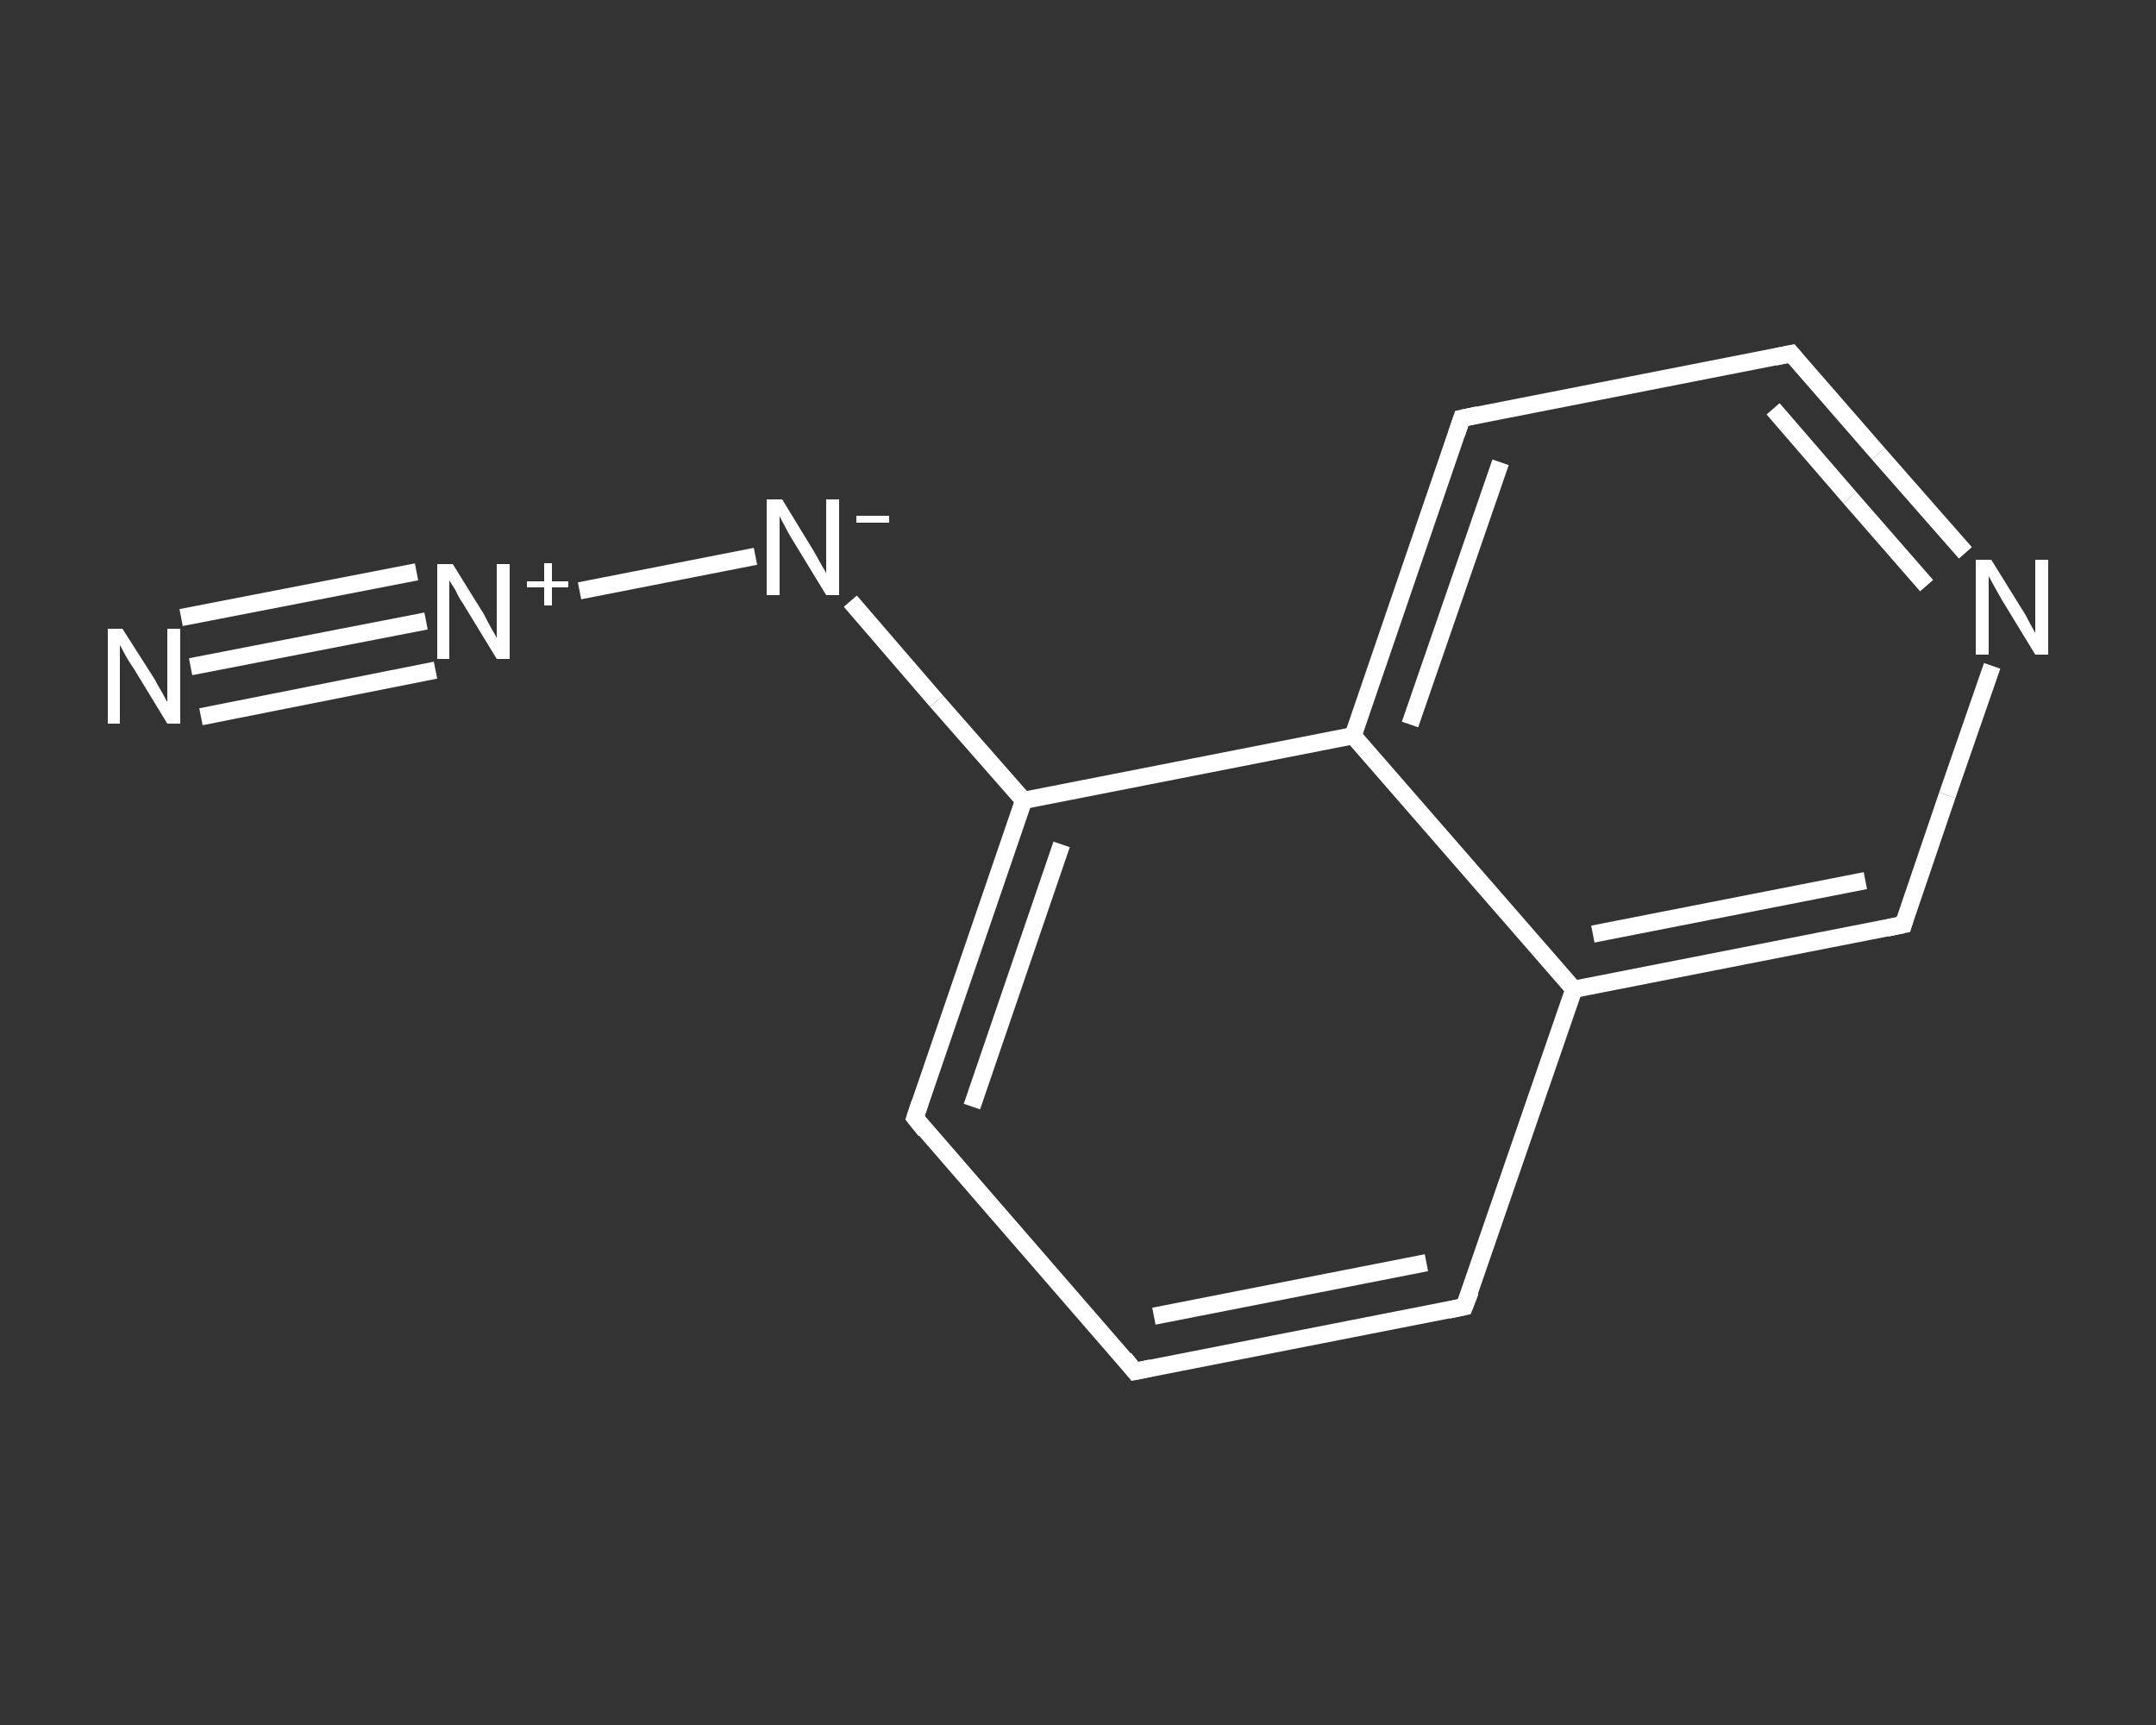 <?xml version='1.0' encoding='iso-8859-1'?>
<svg version='1.1' baseProfile='full'
              xmlns='http://www.w3.org/2000/svg'
                      xmlns:rdkit='http://www.rdkit.org/xml'
                      xmlns:xlink='http://www.w3.org/1999/xlink'
                  xml:space='preserve'
width='250px' height='200px' viewBox='0 0 250 200'>
<rect x="0" y="0" width="250" height="200" fill="#333333" stroke="none"/>
<!-- END OF HEADER -->
<rect style='opacity:1.0;fill:transparent;stroke:none' width='250.0' height='200.0' x='0.0' y='0.0'> </rect>
<path class='bond-0 atom-0 atom-1' d='M 22.1,77.3 L 49.4,72.0' style='fill:none;fill-rule:evenodd;stroke:#FFFFFF;stroke-width:2.0px;stroke-linecap:butt;stroke-linejoin:miter;stroke-opacity:1' />
<path class='bond-0 atom-0 atom-1' d='M 21.0,71.6 L 48.3,66.3' style='fill:none;fill-rule:evenodd;stroke:#FFFFFF;stroke-width:2.0px;stroke-linecap:butt;stroke-linejoin:miter;stroke-opacity:1' />
<path class='bond-0 atom-0 atom-1' d='M 23.3,83.1 L 50.5,77.7' style='fill:none;fill-rule:evenodd;stroke:#FFFFFF;stroke-width:2.0px;stroke-linecap:butt;stroke-linejoin:miter;stroke-opacity:1' />
<path class='bond-1 atom-1 atom-2' d='M 67.2,68.5 L 87.6,64.5' style='fill:none;fill-rule:evenodd;stroke:#FFFFFF;stroke-width:2.0px;stroke-linecap:butt;stroke-linejoin:miter;stroke-opacity:1' />
<path class='bond-2 atom-2 atom-3' d='M 98.6,69.7 L 108.6,81.3' style='fill:none;fill-rule:evenodd;stroke:#FFFFFF;stroke-width:2.0px;stroke-linecap:butt;stroke-linejoin:miter;stroke-opacity:1' />
<path class='bond-2 atom-2 atom-3' d='M 108.6,81.3 L 118.7,92.8' style='fill:none;fill-rule:evenodd;stroke:#FFFFFF;stroke-width:2.0px;stroke-linecap:butt;stroke-linejoin:miter;stroke-opacity:1' />
<path class='bond-3 atom-3 atom-4' d='M 118.7,92.8 L 106.1,129.6' style='fill:none;fill-rule:evenodd;stroke:#FFFFFF;stroke-width:2.0px;stroke-linecap:butt;stroke-linejoin:miter;stroke-opacity:1' />
<path class='bond-3 atom-3 atom-4' d='M 123.1,97.9 L 112.7,128.3' style='fill:none;fill-rule:evenodd;stroke:#FFFFFF;stroke-width:2.0px;stroke-linecap:butt;stroke-linejoin:miter;stroke-opacity:1' />
<path class='bond-4 atom-4 atom-5' d='M 106.1,129.6 L 131.6,159.0' style='fill:none;fill-rule:evenodd;stroke:#FFFFFF;stroke-width:2.0px;stroke-linecap:butt;stroke-linejoin:miter;stroke-opacity:1' />
<path class='bond-5 atom-5 atom-6' d='M 131.6,159.0 L 169.8,151.5' style='fill:none;fill-rule:evenodd;stroke:#FFFFFF;stroke-width:2.0px;stroke-linecap:butt;stroke-linejoin:miter;stroke-opacity:1' />
<path class='bond-5 atom-5 atom-6' d='M 133.8,152.6 L 165.4,146.4' style='fill:none;fill-rule:evenodd;stroke:#FFFFFF;stroke-width:2.0px;stroke-linecap:butt;stroke-linejoin:miter;stroke-opacity:1' />
<path class='bond-6 atom-6 atom-7' d='M 169.8,151.5 L 182.5,114.7' style='fill:none;fill-rule:evenodd;stroke:#FFFFFF;stroke-width:2.0px;stroke-linecap:butt;stroke-linejoin:miter;stroke-opacity:1' />
<path class='bond-7 atom-7 atom-8' d='M 182.5,114.7 L 220.7,107.2' style='fill:none;fill-rule:evenodd;stroke:#FFFFFF;stroke-width:2.0px;stroke-linecap:butt;stroke-linejoin:miter;stroke-opacity:1' />
<path class='bond-7 atom-7 atom-8' d='M 184.7,108.3 L 216.3,102.1' style='fill:none;fill-rule:evenodd;stroke:#FFFFFF;stroke-width:2.0px;stroke-linecap:butt;stroke-linejoin:miter;stroke-opacity:1' />
<path class='bond-8 atom-8 atom-9' d='M 220.7,107.2 L 225.8,92.2' style='fill:none;fill-rule:evenodd;stroke:#FFFFFF;stroke-width:2.0px;stroke-linecap:butt;stroke-linejoin:miter;stroke-opacity:1' />
<path class='bond-8 atom-8 atom-9' d='M 225.8,92.2 L 231.0,77.2' style='fill:none;fill-rule:evenodd;stroke:#FFFFFF;stroke-width:2.0px;stroke-linecap:butt;stroke-linejoin:miter;stroke-opacity:1' />
<path class='bond-9 atom-9 atom-10' d='M 227.9,64.1 L 217.8,52.6' style='fill:none;fill-rule:evenodd;stroke:#FFFFFF;stroke-width:2.0px;stroke-linecap:butt;stroke-linejoin:miter;stroke-opacity:1' />
<path class='bond-9 atom-9 atom-10' d='M 217.8,52.6 L 207.7,41.0' style='fill:none;fill-rule:evenodd;stroke:#FFFFFF;stroke-width:2.0px;stroke-linecap:butt;stroke-linejoin:miter;stroke-opacity:1' />
<path class='bond-9 atom-9 atom-10' d='M 223.4,67.9 L 214.5,57.7' style='fill:none;fill-rule:evenodd;stroke:#FFFFFF;stroke-width:2.0px;stroke-linecap:butt;stroke-linejoin:miter;stroke-opacity:1' />
<path class='bond-9 atom-9 atom-10' d='M 214.5,57.7 L 205.6,47.4' style='fill:none;fill-rule:evenodd;stroke:#FFFFFF;stroke-width:2.0px;stroke-linecap:butt;stroke-linejoin:miter;stroke-opacity:1' />
<path class='bond-10 atom-10 atom-11' d='M 207.7,41.0 L 169.5,48.5' style='fill:none;fill-rule:evenodd;stroke:#FFFFFF;stroke-width:2.0px;stroke-linecap:butt;stroke-linejoin:miter;stroke-opacity:1' />
<path class='bond-11 atom-11 atom-12' d='M 169.5,48.5 L 156.9,85.3' style='fill:none;fill-rule:evenodd;stroke:#FFFFFF;stroke-width:2.0px;stroke-linecap:butt;stroke-linejoin:miter;stroke-opacity:1' />
<path class='bond-11 atom-11 atom-12' d='M 174.0,53.6 L 163.5,84.0' style='fill:none;fill-rule:evenodd;stroke:#FFFFFF;stroke-width:2.0px;stroke-linecap:butt;stroke-linejoin:miter;stroke-opacity:1' />
<path class='bond-12 atom-12 atom-3' d='M 156.9,85.3 L 118.7,92.8' style='fill:none;fill-rule:evenodd;stroke:#FFFFFF;stroke-width:2.0px;stroke-linecap:butt;stroke-linejoin:miter;stroke-opacity:1' />
<path class='bond-13 atom-12 atom-7' d='M 156.9,85.3 L 182.5,114.7' style='fill:none;fill-rule:evenodd;stroke:#FFFFFF;stroke-width:2.0px;stroke-linecap:butt;stroke-linejoin:miter;stroke-opacity:1' />
<path d='M 106.7,127.8 L 106.1,129.6 L 107.3,131.1' style='fill:none;stroke:#FFFFFF;stroke-width:2.0px;stroke-linecap:butt;stroke-linejoin:miter;stroke-opacity:1;' />
<path d='M 130.4,157.5 L 131.6,159.0 L 133.5,158.6' style='fill:none;stroke:#FFFFFF;stroke-width:2.0px;stroke-linecap:butt;stroke-linejoin:miter;stroke-opacity:1;' />
<path d='M 167.9,151.9 L 169.8,151.5 L 170.5,149.7' style='fill:none;stroke:#FFFFFF;stroke-width:2.0px;stroke-linecap:butt;stroke-linejoin:miter;stroke-opacity:1;' />
<path d='M 218.8,107.6 L 220.7,107.2 L 220.9,106.5' style='fill:none;stroke:#FFFFFF;stroke-width:2.0px;stroke-linecap:butt;stroke-linejoin:miter;stroke-opacity:1;' />
<path d='M 208.2,41.6 L 207.7,41.0 L 205.8,41.4' style='fill:none;stroke:#FFFFFF;stroke-width:2.0px;stroke-linecap:butt;stroke-linejoin:miter;stroke-opacity:1;' />
<path d='M 171.4,48.1 L 169.5,48.5 L 168.9,50.3' style='fill:none;stroke:#FFFFFF;stroke-width:2.0px;stroke-linecap:butt;stroke-linejoin:miter;stroke-opacity:1;' />
<path class='atom-0' d='M 14.2 72.9
L 17.9 78.7
Q 18.2 79.3, 18.8 80.3
Q 19.4 81.4, 19.4 81.4
L 19.4 72.9
L 20.9 72.9
L 20.9 83.9
L 19.4 83.9
L 15.5 77.5
Q 15.0 76.8, 14.5 75.9
Q 14.1 75.1, 13.9 74.8
L 13.9 83.9
L 12.5 83.9
L 12.5 72.9
L 14.2 72.9
' fill='#FFFFFF'/>
<path class='atom-1' d='M 52.5 65.4
L 56.1 71.2
Q 56.4 71.8, 57.0 72.9
Q 57.6 73.9, 57.6 74.0
L 57.6 65.4
L 59.1 65.4
L 59.1 76.4
L 57.6 76.4
L 53.7 70.0
Q 53.2 69.3, 52.8 68.4
Q 52.3 67.6, 52.1 67.3
L 52.1 76.4
L 50.7 76.4
L 50.7 65.4
L 52.5 65.4
' fill='#FFFFFF'/>
<path class='atom-1' d='M 61.1 67.4
L 63.1 67.4
L 63.1 65.3
L 64.0 65.3
L 64.0 67.4
L 65.9 67.4
L 65.9 68.1
L 64.0 68.1
L 64.0 70.2
L 63.1 70.2
L 63.1 68.1
L 61.1 68.1
L 61.1 67.4
' fill='#FFFFFF'/>
<path class='atom-2' d='M 90.7 57.9
L 94.3 63.8
Q 94.6 64.3, 95.2 65.4
Q 95.8 66.4, 95.8 66.5
L 95.8 57.9
L 97.3 57.9
L 97.3 69.0
L 95.8 69.0
L 91.9 62.6
Q 91.4 61.8, 91.0 61.0
Q 90.5 60.1, 90.4 59.8
L 90.4 69.0
L 88.9 69.0
L 88.9 57.9
L 90.7 57.9
' fill='#FFFFFF'/>
<path class='atom-2' d='M 99.3 59.8
L 103.1 59.8
L 103.1 60.6
L 99.3 60.6
L 99.3 59.8
' fill='#FFFFFF'/>
<path class='atom-9' d='M 230.9 64.9
L 234.5 70.7
Q 234.9 71.3, 235.4 72.3
Q 236.0 73.4, 236.0 73.4
L 236.0 64.9
L 237.5 64.9
L 237.5 75.9
L 236.0 75.9
L 232.1 69.5
Q 231.7 68.8, 231.2 67.9
Q 230.7 67.0, 230.6 66.8
L 230.6 75.9
L 229.1 75.9
L 229.1 64.9
L 230.9 64.9
' fill='#FFFFFF'/>
</svg>
